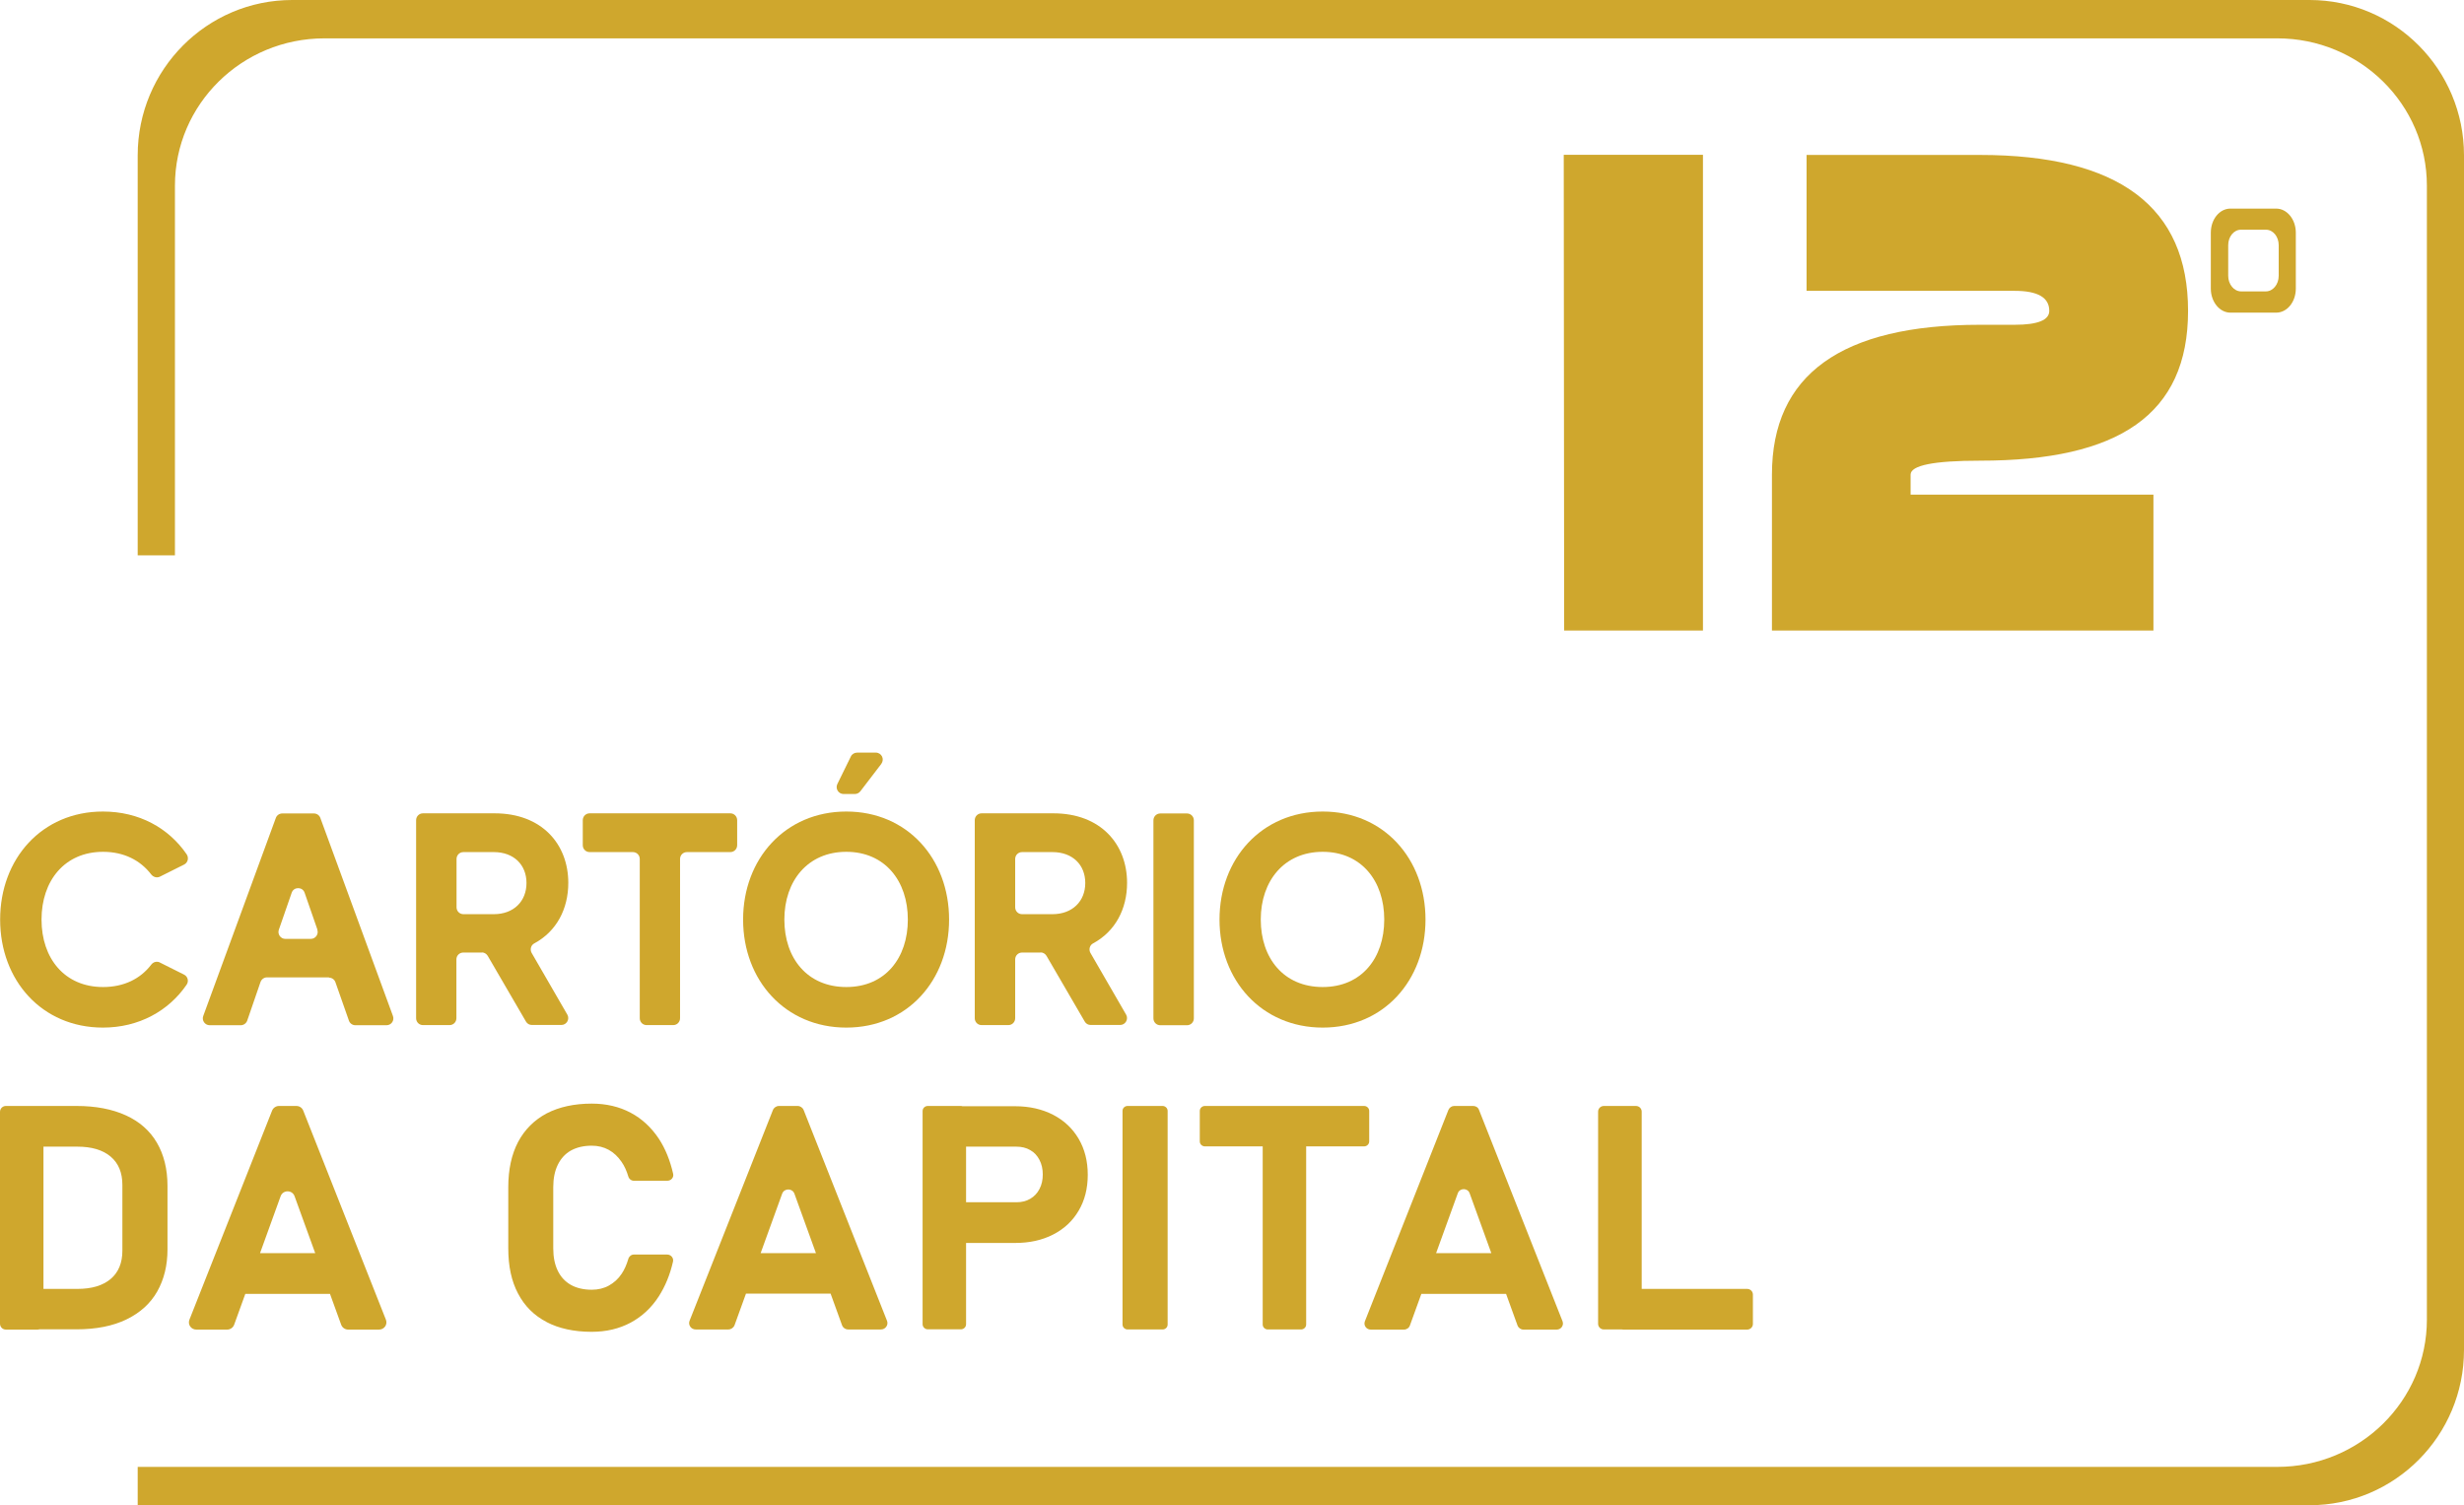 <?xml version="1.0" encoding="UTF-8"?>
<svg id="Camada_2" xmlns="http://www.w3.org/2000/svg" viewBox="0 0 178.59 109.1">
  <defs>
    <style>
      .cls-1 {
        fill: #cfa72d;
      }
    </style>
  </defs>
  <g id="Camada_1-2" data-name="Camada_1">
    <g>
      <path class="cls-1" d="M178.59,11.26v86.58c0,6.22-5.01,11.26-11.2,11.26H9.98v-2.78h155.08c5.98,0,10.84-4.78,10.84-10.68V13.46c0-5.9-4.86-10.68-10.84-10.68H23.52c-5.99,0-10.84,4.78-10.84,10.68v26.79h-2.7V11.26C9.98,5.04,15,0,21.18,0h146.21c6.19,0,11.2,5.04,11.2,11.26Z"/>
      <g>
        <path class="cls-1" d="M11.58,69.76l1.76.88c.28.14.36.49.18.74-1.3,1.89-3.45,3.1-6.06,3.1-4.42,0-7.45-3.42-7.45-7.83s3.03-7.83,7.45-7.83c2.62,0,4.76,1.19,6.07,3.1.17.26.09.6-.18.74l-1.76.88c-.22.11-.48.03-.63-.16-.78-1.02-1.97-1.64-3.49-1.64-2.79,0-4.46,2.1-4.46,4.91s1.67,4.89,4.46,4.89c1.52,0,2.71-.6,3.49-1.62.15-.2.41-.27.63-.16Z"/>
        <path class="cls-1" d="M23.85,70.84h-4.5c-.21,0-.4.14-.47.34l-.96,2.79c-.07.2-.26.34-.47.34h-2.25c-.35,0-.59-.35-.47-.67l5.26-14.35c.07-.2.26-.33.47-.33h2.29c.21,0,.4.13.47.33l5.26,14.35c.12.33-.12.67-.47.67h-2.25c-.21,0-.4-.13-.47-.33l-.98-2.79c-.07-.2-.26-.33-.47-.33ZM23.01,67.39l-.93-2.68c-.15-.45-.79-.45-.94,0l-.93,2.68c-.11.32.13.66.47.66h1.85c.34,0,.58-.34.47-.66Z"/>
        <path class="cls-1" d="M34.93,69.04h-1.35c-.28,0-.5.22-.5.5v4.26c0,.28-.22.5-.5.5h-1.92c-.28,0-.5-.22-.5-.5v-14.35c0-.28.22-.5.5-.5h5.19c3.43,0,5.34,2.24,5.34,5.04,0,1.89-.85,3.52-2.47,4.39-.24.13-.32.44-.19.68l2.59,4.48c.19.33-.05.75-.43.75h-2.14c-.18,0-.34-.09-.43-.25l-2.77-4.76c-.09-.15-.25-.25-.43-.25ZM33.09,65.76c0,.28.22.5.5.5h2.2c1.45,0,2.37-.94,2.37-2.26s-.92-2.24-2.37-2.24h-2.2c-.28,0-.5.22-.5.5v3.49Z"/>
        <path class="cls-1" d="M52.92,61.76h-3.13c-.28,0-.5.22-.5.5v11.54c0,.28-.22.5-.5.5h-1.92c-.28,0-.5-.22-.5-.5v-11.54c0-.28-.22-.5-.5-.5h-3.13c-.28,0-.5-.22-.5-.5v-1.81c0-.28.22-.5.5-.5h10.19c.28,0,.5.22.5.5v1.81c0,.28-.22.5-.5.5Z"/>
        <path class="cls-1" d="M68.79,66.65c0,4.41-3.03,7.83-7.45,7.83s-7.48-3.42-7.48-7.83,3.06-7.83,7.48-7.83,7.45,3.42,7.45,7.83ZM65.8,66.65c0-2.81-1.67-4.91-4.46-4.91s-4.49,2.1-4.49,4.91,1.67,4.89,4.49,4.89,4.46-2.1,4.46-4.89ZM63.89,55.35l-1.53,2c-.09.12-.24.2-.4.2h-.82c-.37,0-.61-.39-.45-.72l.98-2c.08-.17.26-.28.45-.28h1.36c.41,0,.65.47.4.8Z"/>
        <path class="cls-1" d="M75.42,69.04h-1.34c-.28,0-.5.22-.5.5v4.26c0,.28-.22.5-.5.5h-1.93c-.28,0-.5-.22-.5-.5v-14.35c0-.28.22-.5.5-.5h5.2c3.43,0,5.34,2.24,5.34,5.04,0,1.89-.85,3.52-2.47,4.39-.24.13-.32.44-.19.68l2.59,4.48c.19.33-.05.75-.43.75h-2.14c-.18,0-.34-.09-.43-.25l-2.77-4.76c-.09-.15-.25-.25-.43-.25ZM73.58,65.76c0,.28.22.5.5.5h2.2c1.45,0,2.38-.94,2.38-2.26s-.92-2.24-2.38-2.24h-2.2c-.28,0-.5.22-.5.5v3.49Z"/>
        <path class="cls-1" d="M86.53,59.46v14.35c0,.28-.22.5-.5.5h-1.93c-.28,0-.5-.22-.5-.5v-14.35c0-.28.22-.5.5-.5h1.93c.28,0,.5.22.5.5Z"/>
        <path class="cls-1" d="M103.32,66.65c0,4.41-3.03,7.83-7.45,7.83s-7.48-3.42-7.48-7.83,3.06-7.83,7.48-7.83,7.45,3.42,7.45,7.83ZM100.33,66.65c0-2.81-1.67-4.91-4.46-4.91s-4.49,2.1-4.49,4.91,1.67,4.89,4.49,4.89,4.46-2.1,4.46-4.89Z"/>
      </g>
      <g>
        <path class="cls-1" d="M.43,80.16h2.29c.24,0,.43.19.43.43v15.35c0,.24-.19.43-.43.43H.43c-.24,0-.43-.19-.43-.43v-15.35c0-.24.19-.43.43-.43ZM1.59,93.85c0-.24.19-.43.43-.43h3.59c1.04,0,1.84-.24,2.41-.72.57-.48.85-1.17.85-2.05v-4.77c0-.88-.28-1.57-.85-2.05-.57-.48-1.37-.72-2.41-.72h-3.59c-.24,0-.43-.19-.43-.43v-2.09c0-.24.19-.43.43-.43h3.52c1.4,0,2.59.23,3.58.68.99.45,1.74,1.11,2.25,1.98s.77,1.92.77,3.14v4.59c0,1.17-.25,2.18-.74,3.05-.49.87-1.24,1.55-2.23,2.03-.99.48-2.2.72-3.64.72h-3.51c-.24,0-.43-.19-.43-.43v-2.09Z"/>
        <path class="cls-1" d="M20.21,80.16h1.27c.22,0,.42.13.5.34l5.99,15.15c.14.35-.12.72-.5.72h-2.23c-.23,0-.43-.14-.51-.35l-3.38-9.32c-.17-.47-.84-.47-1.01,0l-3.37,9.32c-.08.21-.28.35-.51.35h-2.23c-.38,0-.64-.37-.5-.72l5.99-15.15c.08-.2.28-.34.5-.34ZM17.05,90.83h7.74c.3,0,.54.24.54.53v1.89c0,.29-.24.53-.54.53h-7.74c-.3,0-.54-.24-.54-.53v-1.89c0-.29.24-.53.54-.53Z"/>
        <path class="cls-1" d="M39.62,95.82c-.91-.47-1.6-1.16-2.07-2.06-.48-.9-.71-1.99-.71-3.27v-4.45c0-1.28.24-2.37.71-3.27.48-.9,1.17-1.59,2.07-2.07.91-.47,2-.71,3.27-.71,1.05,0,1.99.22,2.82.66.83.44,1.51,1.08,2.06,1.91.46.71.8,1.55,1.02,2.52.06.26-.15.5-.42.5h-2.43c-.19,0-.35-.13-.4-.31-.12-.4-.28-.76-.49-1.06-.26-.38-.57-.67-.93-.87-.37-.2-.77-.3-1.23-.3-.59,0-1.09.12-1.51.35-.41.23-.73.58-.95,1.03s-.33.99-.33,1.62v4.45c0,.63.11,1.17.33,1.62s.54.79.95,1.02.92.35,1.51.35c.46,0,.88-.1,1.24-.3s.68-.48.93-.86c.2-.3.36-.66.48-1.07.05-.18.21-.32.4-.32h2.42c.27,0,.48.25.42.51-.22.97-.57,1.8-1.03,2.52-.54.84-1.23,1.47-2.05,1.91-.83.44-1.76.66-2.82.66-1.27,0-2.37-.24-3.27-.71Z"/>
        <path class="cls-1" d="M56.45,80.16h1.36c.19,0,.37.12.44.3l6.04,15.27c.12.3-.11.63-.44.63h-2.37c-.2,0-.38-.12-.45-.31l-3.45-9.53c-.15-.41-.74-.41-.89,0l-3.45,9.53c-.07.18-.25.31-.45.31h-2.37c-.33,0-.56-.33-.44-.63l6.04-15.27c.07-.18.25-.3.44-.3ZM53.27,90.83h7.87c.26,0,.47.21.47.46v2.01c0,.26-.21.46-.47.46h-7.87c-.26,0-.47-.21-.47-.46v-2.01c0-.26.21-.46.47-.46Z"/>
        <path class="cls-1" d="M67.25,80.16h2.39c.21,0,.38.17.38.37v15.45c0,.21-.17.37-.38.37h-2.39c-.21,0-.38-.17-.38-.37v-15.45c0-.21.17-.37.38-.37ZM68.31,87.51c0-.21.17-.37.38-.37h4.98c.38,0,.71-.08,1-.25s.51-.4.67-.71c.16-.3.24-.65.24-1.05s-.08-.76-.24-1.06c-.16-.31-.38-.55-.67-.71-.29-.17-.62-.25-1.01-.25h-4.98c-.21,0-.38-.17-.38-.37v-2.19c0-.21.17-.37.38-.37h4.89c1.04,0,1.96.21,2.76.62.79.41,1.41.99,1.85,1.74.44.75.66,1.62.66,2.61s-.22,1.86-.66,2.6c-.44.75-1.05,1.32-1.85,1.73-.8.41-1.71.61-2.76.61h-4.89c-.21,0-.38-.17-.38-.37v-2.19Z"/>
        <path class="cls-1" d="M84.26,96.36h-2.53c-.2,0-.37-.16-.37-.36v-15.48c0-.2.16-.36.37-.36h2.53c.2,0,.37.16.37.36v15.48c0,.2-.16.36-.37.36Z"/>
        <path class="cls-1" d="M87.33,80.16h11.54c.2,0,.37.16.37.36v2.21c0,.2-.17.36-.37.36h-11.54c-.2,0-.37-.16-.37-.36v-2.21c0-.2.17-.36.37-.36ZM91.89,81.49h2.41c.2,0,.37.16.37.36v14.15c0,.2-.17.36-.37.36h-2.41c-.2,0-.37-.16-.37-.36v-14.15c0-.2.17-.36.37-.36Z"/>
        <path class="cls-1" d="M105.4,80.16h1.38c.19,0,.36.11.42.29l6.05,15.31c.12.29-.1.61-.42.61h-2.41c-.19,0-.36-.12-.43-.3l-3.47-9.58c-.14-.4-.72-.4-.86,0l-3.47,9.58c-.06.18-.24.3-.43.3h-2.41c-.32,0-.54-.32-.42-.61l6.05-15.31c.07-.17.24-.29.42-.29ZM102.22,90.83h7.9c.25,0,.46.2.46.45v2.05c0,.25-.2.45-.46.45h-7.9c-.25,0-.46-.2-.46-.45v-2.05c0-.25.2-.45.46-.45Z"/>
        <path class="cls-1" d="M116.25,80.16h2.32c.23,0,.42.18.42.41v15.38c0,.23-.19.41-.42.41h-2.32c-.23,0-.42-.18-.42-.41v-15.38c0-.23.19-.41.42-.41ZM117.65,93.42h8.98c.23,0,.42.18.42.41v2.13c0,.23-.19.41-.42.41h-8.98c-.23,0-.42-.18-.42-.41v-2.13c0-.23.19-.41.42-.41Z"/>
      </g>
      <g>
        <g>
          <path class="cls-1" d="M123.43,11.22v34.48h-10.06l-.03-34.48h10.08Z"/>
          <path class="cls-1" d="M156.08,45.7h-27.65v-11.3c0-7.24,5.03-10.86,15.08-10.86h2.51c1.68,0,2.51-.34,2.51-1.01,0-.97-.84-1.45-2.51-1.45h-15.08v-9.85h12.57c10.06,0,15.08,3.77,15.08,11.3s-5.03,10.86-15.08,10.86c-3.35,0-5.03.34-5.03,1.01v1.45h17.6v9.85Z"/>
        </g>
        <path class="cls-1" d="M160.24,16.86v4.06c0,.96.64,1.74,1.42,1.74h3.32c.79,0,1.42-.78,1.42-1.74v-4.06c0-.96-.64-1.74-1.42-1.74h-3.32c-.79,0-1.42.78-1.42,1.74ZM164.23,21.12h-1.8c-.51,0-.93-.51-.93-1.13v-2.22c0-.62.41-1.12.92-1.12h1.82c.51,0,.92.5.92,1.12v2.22c0,.63-.42,1.13-.93,1.13Z"/>
      </g>
    </g>
  </g>
</svg>